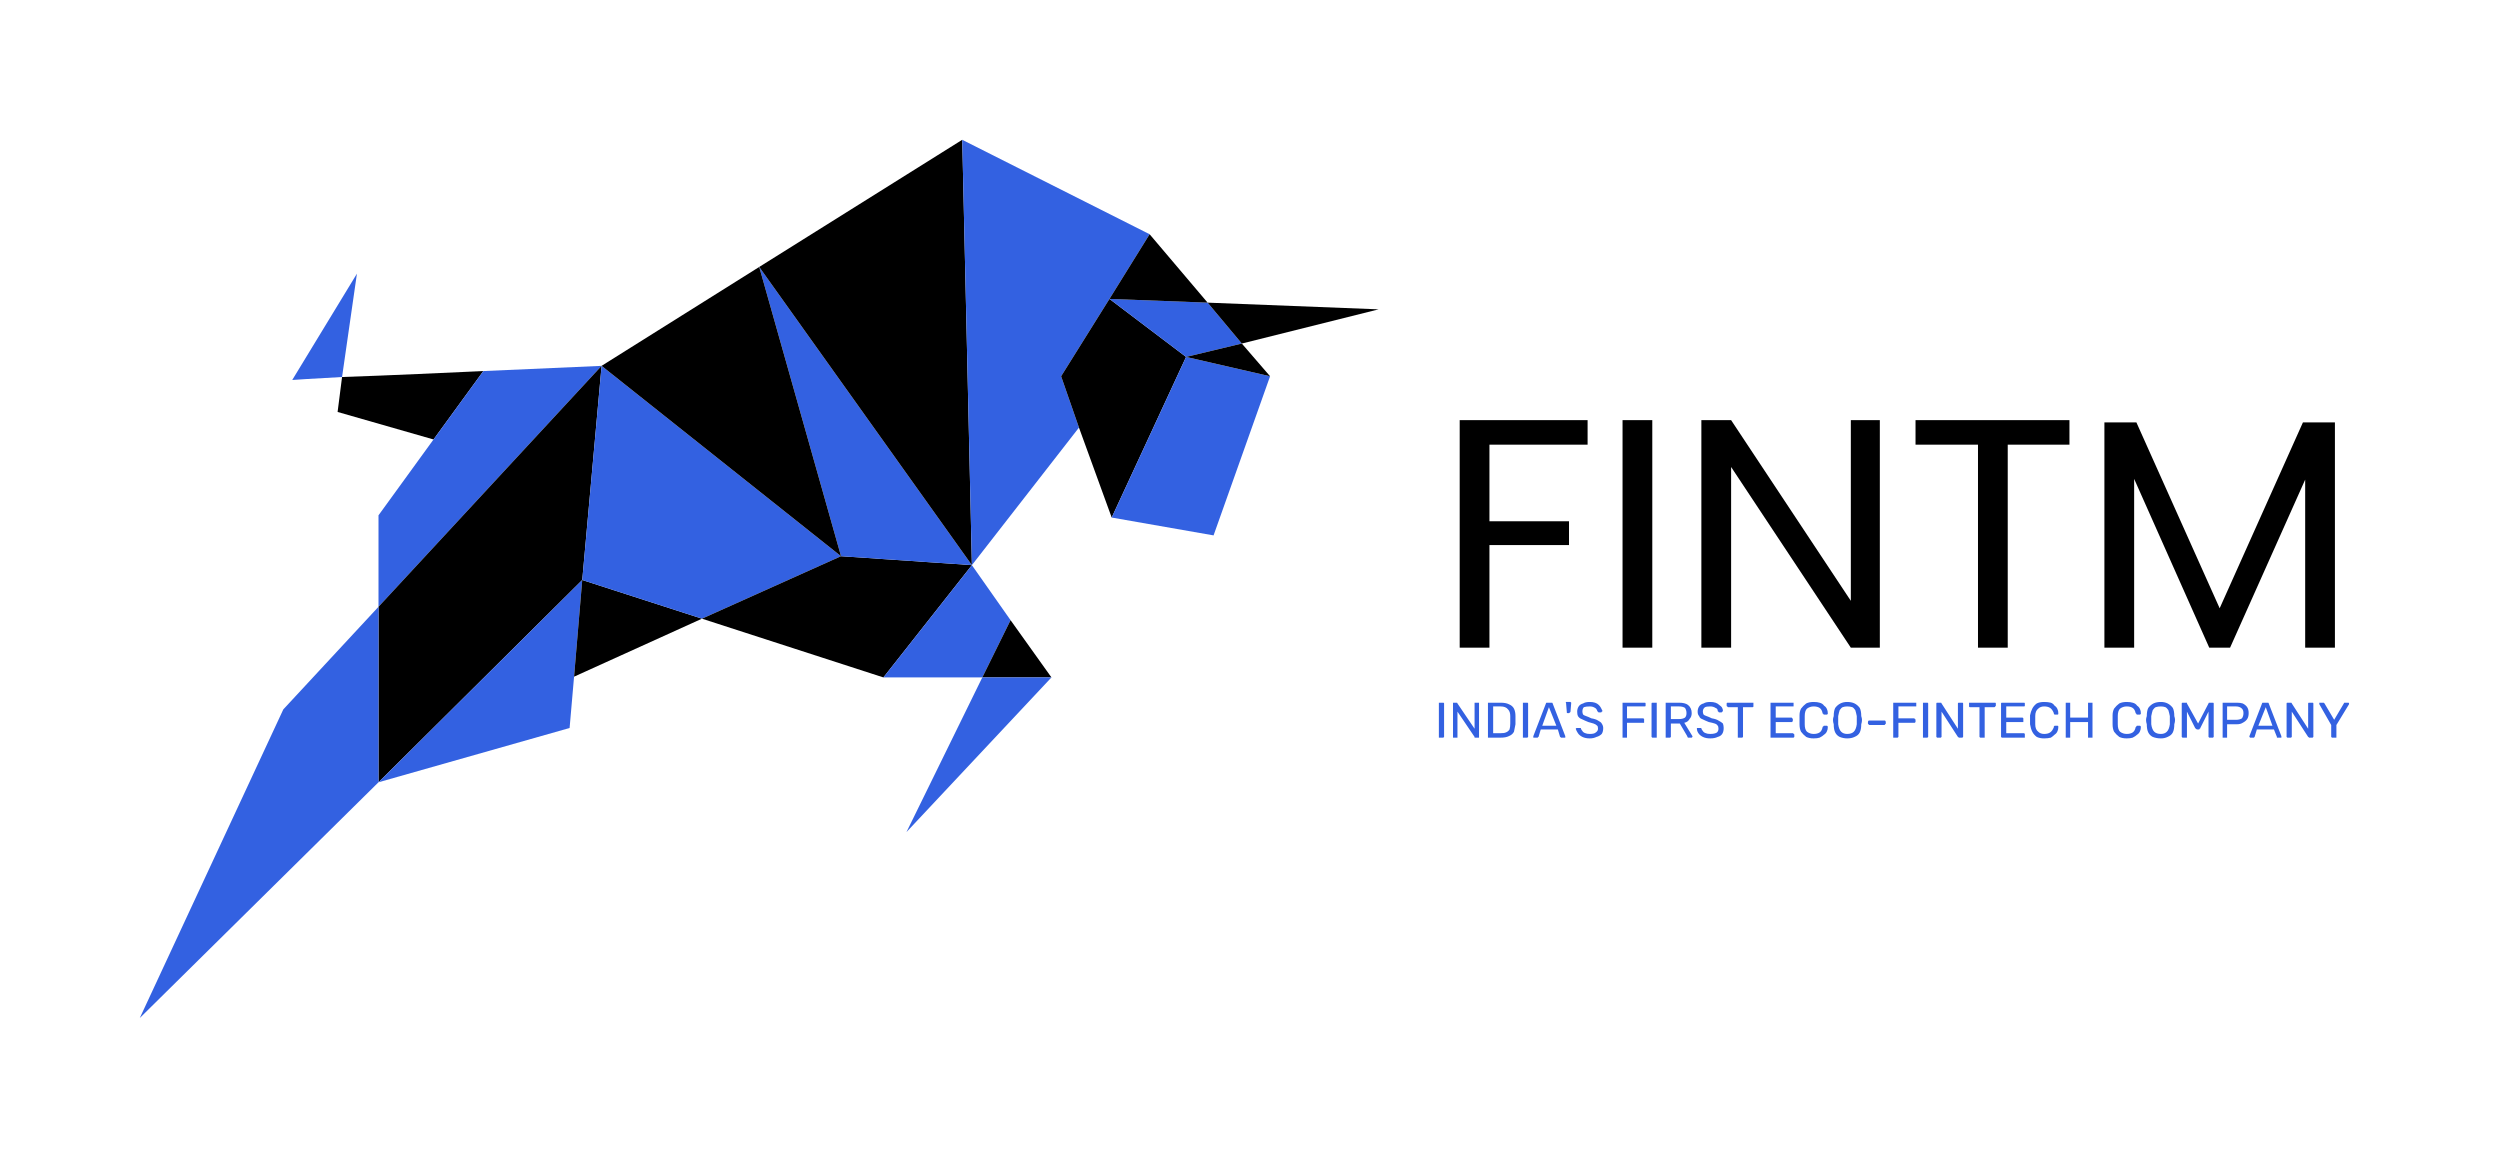 <?xml version="1.0" encoding="UTF-8"?>
<svg xmlns="http://www.w3.org/2000/svg" xmlns:xlink="http://www.w3.org/1999/xlink" version="1.1" viewBox="0 0 3.362 1.557">
  <g transform="matrix(1,0,0,1,1.929,0.565)">
    <g clip-path="url(#SvgjsClipPath1001)">
      <g clip-path="url(#SvgjsClipPath10008684e775-9fa0-4134-b76e-a1ce2d9fb8f0)">
        <path d=" M -1.536 -0.054 C -1.536 -0.054 -1.508 -0.056 -1.469 -0.058 L -1.449 -0.197 Z" fill="#3361e1" transform="matrix(1,0,0,1,0,0)" fill-rule="evenodd"></path>
      </g>
      <g clip-path="url(#SvgjsClipPath10008684e775-9fa0-4134-b76e-a1ce2d9fb8f0)">
        <path d=" M -1.469 -0.058 L -1.475 -0.011 L -1.346 0.026 L -1.279 -0.066 C -1.323 -0.064 -1.408 -0.06 -1.469 -0.058 Z" fill="#000000" transform="matrix(1,0,0,1,0,0)" fill-rule="evenodd"></path>
      </g>
      <g clip-path="url(#SvgjsClipPath10008684e775-9fa0-4134-b76e-a1ce2d9fb8f0)">
        <path d=" M -1.279 -0.066 L -1.346 0.026 L -1.42 0.128 L -1.42 0.251 L -1.12 -0.073 L -1.279 -0.066 Z" fill="#3361e1" transform="matrix(1,0,0,1,0,0)" fill-rule="evenodd"></path>
      </g>
      <g clip-path="url(#SvgjsClipPath10008684e775-9fa0-4134-b76e-a1ce2d9fb8f0)">
        <path d=" M -1.12 -0.073 L -1.42 0.251 L -1.42 0.487 L -1.146 0.215 L -1.12 -0.073 Z" fill="#000000" transform="matrix(1,0,0,1,0,0)" fill-rule="evenodd"></path>
      </g>
      <g clip-path="url(#SvgjsClipPath10008684e775-9fa0-4134-b76e-a1ce2d9fb8f0)">
        <path d=" M -1.42 0.487 L -1.42 0.251 L -1.548 0.389 L -1.741 0.804 L -1.42 0.487 Z" fill="#3361e1" transform="matrix(1,0,0,1,0,0)" fill-rule="evenodd"></path>
      </g>
      <g clip-path="url(#SvgjsClipPath10008684e775-9fa0-4134-b76e-a1ce2d9fb8f0)">
        <path d=" M -1.146 0.215 L -1.42 0.487 L -1.42 0.487 L -1.163 0.414 L -1.157 0.345 L -1.146 0.215 Z" fill="#3361e1" transform="matrix(1,0,0,1,0,0)" fill-rule="evenodd"></path>
      </g>
      <g clip-path="url(#SvgjsClipPath10008684e775-9fa0-4134-b76e-a1ce2d9fb8f0)">
        <path d=" M -1.146 0.215 L -1.157 0.345 L -0.985 0.267 L -1.146 0.215 Z" fill="#000000" transform="matrix(1,0,0,1,0,0)" fill-rule="evenodd"></path>
      </g>
      <g clip-path="url(#SvgjsClipPath10008684e775-9fa0-4134-b76e-a1ce2d9fb8f0)">
        <path d=" M -1.146 0.215 L -0.985 0.267 L -0.798 0.183 L -1.12 -0.073 L -1.146 0.215 Z" fill="#3361e1" transform="matrix(1,0,0,1,0,0)" fill-rule="evenodd"></path>
      </g>
      <g clip-path="url(#SvgjsClipPath10008684e775-9fa0-4134-b76e-a1ce2d9fb8f0)">
        <path d=" M -0.798 0.183 L -0.985 0.267 L -0.741 0.346 L -0.622 0.195 L -0.798 0.183 Z" fill="#000000" transform="matrix(1,0,0,1,0,0)" fill-rule="evenodd"></path>
      </g>
      <g clip-path="url(#SvgjsClipPath10008684e775-9fa0-4134-b76e-a1ce2d9fb8f0)">
        <path d=" M -0.908 -0.206 L -0.798 0.183 L -0.622 0.195 L -0.908 -0.206 Z" fill="#3361e1" transform="matrix(1,0,0,1,0,0)" fill-rule="evenodd"></path>
      </g>
      <g clip-path="url(#SvgjsClipPath10008684e775-9fa0-4134-b76e-a1ce2d9fb8f0)">
        <path d=" M -0.908 -0.206 L -0.622 0.195 L -0.635 -0.377 L -0.908 -0.206 Z" fill="#000000" transform="matrix(1,0,0,1,0,0)" fill-rule="evenodd"></path>
      </g>
      <g clip-path="url(#SvgjsClipPath10008684e775-9fa0-4134-b76e-a1ce2d9fb8f0)">
        <path d=" M -0.635 -0.377 L -0.622 0.195 L -0.478 0.01 L -0.502 -0.059 L -0.437 -0.163 L -0.383 -0.25 L -0.635 -0.377 Z" fill="#3361e1" transform="matrix(1,0,0,1,0,0)" fill-rule="evenodd"></path>
      </g>
      <g clip-path="url(#SvgjsClipPath10008684e775-9fa0-4134-b76e-a1ce2d9fb8f0)">
        <path d=" M -0.437 -0.163 L -0.502 -0.059 L -0.478 0.01 L -0.434 0.131 L -0.334 -0.085 L -0.437 -0.163 Z" fill="#000000" transform="matrix(1,0,0,1,0,0)" fill-rule="evenodd"></path>
      </g>
      <g clip-path="url(#SvgjsClipPath10008684e775-9fa0-4134-b76e-a1ce2d9fb8f0)">
        <path d=" M -0.437 -0.163 L -0.334 -0.085 L -0.259 -0.103 L -0.305 -0.158 L -0.437 -0.163 Z" fill="#3361e1" transform="matrix(1,0,0,1,0,0)" fill-rule="evenodd"></path>
      </g>
      <g clip-path="url(#SvgjsClipPath10008684e775-9fa0-4134-b76e-a1ce2d9fb8f0)">
        <path d=" M -0.305 -0.158 L -0.259 -0.103 L -0.075 -0.149 L -0.305 -0.158 Z" fill="#000000" transform="matrix(1,0,0,1,0,0)" fill-rule="evenodd"></path>
      </g>
      <g clip-path="url(#SvgjsClipPath10008684e775-9fa0-4134-b76e-a1ce2d9fb8f0)">
        <path d=" M -0.437 -0.163 L -0.305 -0.158 L -0.383 -0.25 L -0.437 -0.163 Z" fill="#000000" transform="matrix(1,0,0,1,0,0)" fill-rule="evenodd"></path>
      </g>
      <g clip-path="url(#SvgjsClipPath10008684e775-9fa0-4134-b76e-a1ce2d9fb8f0)">
        <path d=" M -0.334 -0.085 L -0.434 0.131 L -0.297 0.155 L -0.221 -0.059 L -0.334 -0.085 Z" fill="#3361e1" transform="matrix(1,0,0,1,0,0)" fill-rule="evenodd"></path>
      </g>
      <g clip-path="url(#SvgjsClipPath10008684e775-9fa0-4134-b76e-a1ce2d9fb8f0)">
        <path d=" M -0.57 0.269 L -0.622 0.195 L -0.741 0.346 L -0.608 0.346 L -0.57 0.269 Z" fill="#3361e1" transform="matrix(1,0,0,1,0,0)" fill-rule="evenodd"></path>
      </g>
      <g clip-path="url(#SvgjsClipPath10008684e775-9fa0-4134-b76e-a1ce2d9fb8f0)">
        <path d=" M -0.57 0.269 L -0.608 0.346 L -0.515 0.346 L -0.57 0.269 Z" fill="#000000" transform="matrix(1,0,0,1,0,0)" fill-rule="evenodd"></path>
      </g>
      <g clip-path="url(#SvgjsClipPath10008684e775-9fa0-4134-b76e-a1ce2d9fb8f0)">
        <path d=" M -0.515 0.346 L -0.608 0.346 L -0.71 0.554 L -0.515 0.346 Z" fill="#3361e1" transform="matrix(1,0,0,1,0,0)" fill-rule="evenodd"></path>
      </g>
      <g clip-path="url(#SvgjsClipPath10008684e775-9fa0-4134-b76e-a1ce2d9fb8f0)">
        <path d=" M -1.12 -0.073 L -0.798 0.183 L -0.908 -0.206 L -1.12 -0.073 Z" fill="#000000" transform="matrix(1,0,0,1,0,0)" fill-rule="evenodd"></path>
      </g>
      <g clip-path="url(#SvgjsClipPath10008684e775-9fa0-4134-b76e-a1ce2d9fb8f0)">
        <path d=" M -0.334 -0.085 L -0.221 -0.059 L -0.259 -0.103 L -0.334 -0.085 Z" fill="#000000" transform="matrix(1,0,0,1,0,0)" fill-rule="evenodd"></path>
      </g>
    </g>
    <g>
      <path d=" M 0.206 0 L 0.206 0.033 L 0.074 0.033 L 0.074 0.136 L 0.181 0.136 L 0.181 0.168 L 0.074 0.168 L 0.074 0.306 L 0.034 0.306 L 0.034 0 L 0.206 0 M 0.293 0 L 0.293 0.306 L 0.253 0.306 L 0.253 0 L 0.293 0 M 0.599 0.306 L 0.56 0.306 L 0.399 0.063 L 0.399 0.306 L 0.359 0.306 L 0.359 -5.551115123125783e-17 L 0.399 -5.551115123125783e-17 L 0.56 0.243 L 0.56 -5.551115123125783e-17 L 0.599 -5.551115123125783e-17 L 0.599 0.306 M 0.854 0 L 0.854 0.033 L 0.771 0.033 L 0.771 0.306 L 0.731 0.306 L 0.731 0.033 L 0.647 0.033 L 0.647 0 L 0.854 0 M 1.211 0.003 L 1.211 0.306 L 1.171 0.306 L 1.171 0.08 L 1.07 0.306 L 1.042 0.306 L 0.941 0.079 L 0.941 0.306 L 0.901 0.306 L 0.901 0.003 L 0.944 0.003 L 1.056 0.253 L 1.168 0.003 L 1.211 0.003" fill="#000000" fill-rule="nonzero"></path>
    </g>
    <g>
      <path d=" M 0.008 0.427 Q 0.007 0.427 0.006 0.427 Q 0.006 0.426 0.006 0.426 L 0.006 0.381 Q 0.006 0.38 0.006 0.38 Q 0.007 0.38 0.008 0.38 L 0.011 0.38 Q 0.012 0.38 0.012 0.38 Q 0.013 0.38 0.013 0.381 L 0.013 0.426 Q 0.013 0.426 0.012 0.427 Q 0.012 0.427 0.011 0.427 L 0.008 0.427 M 0.026 0.427 Q 0.025 0.427 0.025 0.427 Q 0.025 0.426 0.025 0.426 L 0.025 0.381 Q 0.025 0.38 0.025 0.38 Q 0.025 0.38 0.026 0.38 L 0.029 0.38 Q 0.03 0.38 0.03 0.38 Q 0.031 0.38 0.031 0.381 L 0.054 0.415 L 0.054 0.381 Q 0.054 0.38 0.054 0.38 Q 0.054 0.38 0.055 0.38 L 0.058 0.38 Q 0.059 0.38 0.06 0.38 Q 0.06 0.38 0.06 0.381 L 0.06 0.426 Q 0.06 0.426 0.06 0.427 Q 0.059 0.427 0.059 0.427 L 0.055 0.427 Q 0.054 0.427 0.054 0.427 Q 0.054 0.426 0.054 0.426 L 0.031 0.392 L 0.031 0.426 Q 0.031 0.426 0.031 0.427 Q 0.03 0.427 0.029 0.427 L 0.026 0.427 M 0.074 0.427 Q 0.073 0.427 0.072 0.427 Q 0.072 0.426 0.072 0.426 L 0.072 0.381 Q 0.072 0.38 0.072 0.38 Q 0.073 0.38 0.074 0.38 L 0.089 0.38 Q 0.096 0.38 0.1 0.382 Q 0.105 0.384 0.107 0.388 Q 0.109 0.392 0.109 0.398 Q 0.109 0.401 0.109 0.403 Q 0.109 0.406 0.109 0.409 Q 0.108 0.415 0.107 0.419 Q 0.105 0.423 0.1 0.425 Q 0.096 0.427 0.089 0.427 L 0.074 0.427 M 0.079 0.421 L 0.089 0.421 Q 0.094 0.421 0.096 0.42 Q 0.099 0.419 0.101 0.416 Q 0.102 0.413 0.102 0.408 Q 0.102 0.406 0.102 0.405 Q 0.102 0.403 0.102 0.402 Q 0.102 0.4 0.102 0.398 Q 0.102 0.392 0.099 0.389 Q 0.096 0.385 0.089 0.385 L 0.079 0.385 L 0.079 0.421 M 0.12 0.427 Q 0.12 0.427 0.119 0.427 Q 0.119 0.426 0.119 0.426 L 0.119 0.381 Q 0.119 0.38 0.119 0.38 Q 0.12 0.38 0.12 0.38 L 0.124 0.38 Q 0.125 0.38 0.125 0.38 Q 0.126 0.38 0.126 0.381 L 0.126 0.426 Q 0.126 0.426 0.125 0.427 Q 0.125 0.427 0.124 0.427 L 0.12 0.427 M 0.134 0.427 Q 0.134 0.427 0.133 0.427 Q 0.133 0.426 0.133 0.426 Q 0.133 0.426 0.133 0.425 L 0.15 0.381 Q 0.15 0.38 0.151 0.38 Q 0.151 0.38 0.152 0.38 L 0.157 0.38 Q 0.158 0.38 0.158 0.38 Q 0.159 0.38 0.159 0.381 L 0.176 0.425 Q 0.176 0.426 0.176 0.426 Q 0.176 0.426 0.176 0.427 Q 0.175 0.427 0.175 0.427 L 0.171 0.427 Q 0.17 0.427 0.17 0.427 Q 0.17 0.426 0.169 0.426 L 0.166 0.416 L 0.143 0.416 L 0.14 0.426 Q 0.139 0.426 0.139 0.427 Q 0.139 0.427 0.138 0.427 L 0.134 0.427 M 0.145 0.411 L 0.164 0.411 L 0.154 0.386 L 0.145 0.411 M 0.179 0.394 Q 0.178 0.394 0.178 0.393 Q 0.178 0.393 0.178 0.392 L 0.177 0.38 Q 0.176 0.38 0.177 0.379 Q 0.177 0.379 0.178 0.379 L 0.182 0.379 Q 0.183 0.379 0.183 0.379 Q 0.184 0.38 0.184 0.38 L 0.183 0.392 Q 0.183 0.393 0.182 0.393 Q 0.182 0.394 0.181 0.394 L 0.179 0.394 M 0.209 0.428 Q 0.203 0.428 0.199 0.426 Q 0.195 0.424 0.193 0.421 Q 0.191 0.418 0.19 0.415 Q 0.19 0.415 0.191 0.414 Q 0.191 0.414 0.192 0.414 L 0.195 0.414 Q 0.196 0.414 0.197 0.414 Q 0.197 0.415 0.197 0.415 Q 0.198 0.417 0.199 0.418 Q 0.2 0.42 0.203 0.421 Q 0.205 0.422 0.209 0.422 Q 0.215 0.422 0.217 0.42 Q 0.22 0.418 0.22 0.415 Q 0.22 0.412 0.219 0.411 Q 0.217 0.409 0.214 0.408 Q 0.211 0.407 0.207 0.406 Q 0.202 0.404 0.198 0.402 Q 0.195 0.401 0.193 0.398 Q 0.192 0.396 0.192 0.392 Q 0.192 0.388 0.194 0.385 Q 0.196 0.382 0.2 0.381 Q 0.203 0.379 0.209 0.379 Q 0.213 0.379 0.216 0.38 Q 0.219 0.381 0.221 0.383 Q 0.223 0.385 0.224 0.387 Q 0.225 0.389 0.226 0.391 Q 0.226 0.392 0.225 0.392 Q 0.225 0.393 0.224 0.393 L 0.221 0.393 Q 0.22 0.393 0.22 0.392 Q 0.219 0.392 0.219 0.391 Q 0.218 0.388 0.216 0.387 Q 0.213 0.385 0.209 0.385 Q 0.204 0.385 0.201 0.386 Q 0.199 0.388 0.199 0.392 Q 0.199 0.394 0.2 0.396 Q 0.201 0.397 0.204 0.398 Q 0.207 0.399 0.211 0.401 Q 0.217 0.402 0.22 0.404 Q 0.224 0.406 0.225 0.408 Q 0.227 0.411 0.227 0.414 Q 0.227 0.419 0.225 0.422 Q 0.222 0.425 0.218 0.426 Q 0.214 0.428 0.209 0.428 M 0.254 0.427 Q 0.253 0.427 0.253 0.427 Q 0.253 0.426 0.253 0.426 L 0.253 0.381 Q 0.253 0.38 0.253 0.38 Q 0.253 0.38 0.254 0.38 L 0.282 0.38 Q 0.283 0.38 0.283 0.38 Q 0.284 0.38 0.284 0.381 L 0.284 0.384 Q 0.284 0.385 0.283 0.385 Q 0.283 0.385 0.282 0.385 L 0.259 0.385 L 0.259 0.401 L 0.281 0.401 Q 0.281 0.401 0.282 0.402 Q 0.282 0.402 0.282 0.403 L 0.282 0.406 Q 0.282 0.406 0.282 0.407 Q 0.281 0.407 0.281 0.407 L 0.259 0.407 L 0.259 0.426 Q 0.259 0.426 0.259 0.427 Q 0.258 0.427 0.258 0.427 L 0.254 0.427 M 0.294 0.427 Q 0.293 0.427 0.293 0.427 Q 0.292 0.426 0.292 0.426 L 0.292 0.381 Q 0.292 0.38 0.293 0.38 Q 0.293 0.38 0.294 0.38 L 0.298 0.38 Q 0.298 0.38 0.299 0.38 Q 0.299 0.38 0.299 0.381 L 0.299 0.426 Q 0.299 0.426 0.299 0.427 Q 0.298 0.427 0.298 0.427 L 0.294 0.427 M 0.313 0.427 Q 0.312 0.427 0.311 0.427 Q 0.311 0.426 0.311 0.426 L 0.311 0.381 Q 0.311 0.38 0.311 0.38 Q 0.312 0.38 0.313 0.38 L 0.329 0.38 Q 0.337 0.38 0.341 0.383 Q 0.346 0.387 0.346 0.394 Q 0.346 0.399 0.343 0.402 Q 0.341 0.406 0.336 0.407 L 0.347 0.425 Q 0.347 0.426 0.347 0.426 Q 0.347 0.426 0.346 0.427 Q 0.346 0.427 0.345 0.427 L 0.342 0.427 Q 0.341 0.427 0.341 0.427 Q 0.34 0.426 0.34 0.425 L 0.33 0.408 L 0.318 0.408 L 0.318 0.426 Q 0.318 0.426 0.317 0.427 Q 0.317 0.427 0.316 0.427 L 0.313 0.427 M 0.318 0.402 L 0.329 0.402 Q 0.334 0.402 0.337 0.4 Q 0.339 0.398 0.339 0.394 Q 0.339 0.39 0.337 0.387 Q 0.334 0.385 0.329 0.385 L 0.318 0.385 L 0.318 0.402 M 0.371 0.428 Q 0.365 0.428 0.361 0.426 Q 0.357 0.424 0.355 0.421 Q 0.353 0.418 0.353 0.415 Q 0.353 0.415 0.353 0.414 Q 0.354 0.414 0.354 0.414 L 0.358 0.414 Q 0.358 0.414 0.359 0.414 Q 0.359 0.415 0.359 0.415 Q 0.36 0.417 0.361 0.418 Q 0.362 0.42 0.365 0.421 Q 0.367 0.422 0.371 0.422 Q 0.377 0.422 0.38 0.42 Q 0.382 0.418 0.382 0.415 Q 0.382 0.412 0.381 0.411 Q 0.38 0.409 0.377 0.408 Q 0.374 0.407 0.369 0.406 Q 0.364 0.404 0.36 0.402 Q 0.357 0.401 0.356 0.398 Q 0.354 0.396 0.354 0.392 Q 0.354 0.388 0.356 0.385 Q 0.358 0.382 0.362 0.381 Q 0.365 0.379 0.371 0.379 Q 0.375 0.379 0.378 0.38 Q 0.381 0.381 0.383 0.383 Q 0.386 0.385 0.387 0.387 Q 0.388 0.389 0.388 0.391 Q 0.388 0.392 0.387 0.392 Q 0.387 0.393 0.386 0.393 L 0.383 0.393 Q 0.382 0.393 0.382 0.392 Q 0.381 0.392 0.381 0.391 Q 0.381 0.388 0.378 0.387 Q 0.375 0.385 0.371 0.385 Q 0.366 0.385 0.364 0.386 Q 0.361 0.388 0.361 0.392 Q 0.361 0.394 0.362 0.396 Q 0.363 0.397 0.366 0.398 Q 0.369 0.399 0.373 0.401 Q 0.379 0.402 0.382 0.404 Q 0.386 0.406 0.388 0.408 Q 0.389 0.411 0.389 0.414 Q 0.389 0.419 0.387 0.422 Q 0.385 0.425 0.381 0.426 Q 0.377 0.428 0.371 0.428 M 0.41 0.427 Q 0.409 0.427 0.408 0.427 Q 0.408 0.426 0.408 0.426 L 0.408 0.386 L 0.395 0.386 Q 0.394 0.386 0.394 0.385 Q 0.393 0.385 0.393 0.384 L 0.393 0.381 Q 0.393 0.38 0.394 0.38 Q 0.394 0.38 0.395 0.38 L 0.428 0.38 Q 0.429 0.38 0.429 0.38 Q 0.429 0.38 0.429 0.381 L 0.429 0.384 Q 0.429 0.385 0.429 0.385 Q 0.429 0.386 0.428 0.386 L 0.415 0.386 L 0.415 0.426 Q 0.415 0.426 0.414 0.427 Q 0.414 0.427 0.413 0.427 L 0.41 0.427 M 0.454 0.427 Q 0.453 0.427 0.452 0.427 Q 0.452 0.426 0.452 0.426 L 0.452 0.381 Q 0.452 0.38 0.452 0.38 Q 0.453 0.38 0.454 0.38 L 0.482 0.38 Q 0.483 0.38 0.483 0.38 Q 0.483 0.38 0.483 0.381 L 0.483 0.384 Q 0.483 0.385 0.483 0.385 Q 0.483 0.385 0.482 0.385 L 0.459 0.385 L 0.459 0.4 L 0.48 0.4 Q 0.481 0.4 0.481 0.401 Q 0.482 0.401 0.482 0.402 L 0.482 0.404 Q 0.482 0.405 0.481 0.406 Q 0.481 0.406 0.48 0.406 L 0.459 0.406 L 0.459 0.421 L 0.482 0.421 Q 0.483 0.421 0.483 0.422 Q 0.484 0.422 0.484 0.423 L 0.484 0.426 Q 0.484 0.426 0.483 0.427 Q 0.483 0.427 0.482 0.427 L 0.454 0.427 M 0.51 0.428 Q 0.504 0.428 0.5 0.426 Q 0.496 0.423 0.493 0.419 Q 0.491 0.415 0.491 0.409 Q 0.491 0.407 0.491 0.403 Q 0.491 0.4 0.491 0.397 Q 0.491 0.392 0.493 0.388 Q 0.496 0.384 0.5 0.381 Q 0.504 0.379 0.51 0.379 Q 0.515 0.379 0.518 0.38 Q 0.522 0.381 0.524 0.384 Q 0.527 0.386 0.528 0.389 Q 0.529 0.391 0.529 0.394 Q 0.529 0.395 0.529 0.395 Q 0.528 0.396 0.528 0.396 L 0.524 0.396 Q 0.523 0.396 0.523 0.395 Q 0.522 0.395 0.522 0.394 Q 0.521 0.389 0.518 0.387 Q 0.515 0.385 0.51 0.385 Q 0.505 0.385 0.501 0.388 Q 0.498 0.391 0.498 0.398 Q 0.498 0.403 0.498 0.409 Q 0.498 0.416 0.501 0.419 Q 0.505 0.422 0.51 0.422 Q 0.515 0.422 0.518 0.42 Q 0.521 0.418 0.522 0.413 Q 0.522 0.412 0.523 0.412 Q 0.523 0.411 0.524 0.411 L 0.528 0.411 Q 0.528 0.411 0.529 0.412 Q 0.529 0.412 0.529 0.413 Q 0.529 0.416 0.528 0.418 Q 0.527 0.421 0.524 0.423 Q 0.522 0.425 0.518 0.427 Q 0.515 0.428 0.51 0.428 M 0.555 0.428 Q 0.55 0.428 0.545 0.426 Q 0.541 0.424 0.539 0.42 Q 0.537 0.416 0.537 0.409 Q 0.536 0.406 0.536 0.403 Q 0.536 0.401 0.537 0.398 Q 0.537 0.391 0.539 0.387 Q 0.542 0.383 0.546 0.381 Q 0.55 0.379 0.555 0.379 Q 0.561 0.379 0.565 0.381 Q 0.569 0.383 0.572 0.387 Q 0.574 0.391 0.574 0.398 Q 0.575 0.401 0.575 0.403 Q 0.575 0.406 0.574 0.409 Q 0.574 0.416 0.572 0.42 Q 0.57 0.424 0.565 0.426 Q 0.561 0.428 0.555 0.428 M 0.555 0.422 Q 0.561 0.422 0.564 0.419 Q 0.567 0.416 0.568 0.409 Q 0.568 0.406 0.568 0.403 Q 0.568 0.401 0.568 0.398 Q 0.567 0.393 0.566 0.39 Q 0.564 0.387 0.562 0.386 Q 0.559 0.385 0.555 0.385 Q 0.552 0.385 0.549 0.386 Q 0.547 0.387 0.545 0.39 Q 0.544 0.393 0.543 0.398 Q 0.543 0.401 0.543 0.403 Q 0.543 0.406 0.543 0.409 Q 0.544 0.416 0.547 0.419 Q 0.55 0.422 0.555 0.422 M 0.585 0.41 Q 0.584 0.41 0.584 0.409 Q 0.583 0.409 0.583 0.408 L 0.583 0.406 Q 0.583 0.405 0.584 0.404 Q 0.584 0.404 0.585 0.404 L 0.605 0.404 Q 0.606 0.404 0.606 0.404 Q 0.607 0.405 0.607 0.406 L 0.607 0.408 Q 0.607 0.409 0.606 0.409 Q 0.606 0.41 0.605 0.41 L 0.585 0.41 M 0.619 0.427 Q 0.618 0.427 0.617 0.427 Q 0.617 0.426 0.617 0.426 L 0.617 0.381 Q 0.617 0.38 0.617 0.38 Q 0.618 0.38 0.619 0.38 L 0.646 0.38 Q 0.647 0.38 0.648 0.38 Q 0.648 0.38 0.648 0.381 L 0.648 0.384 Q 0.648 0.385 0.648 0.385 Q 0.647 0.385 0.646 0.385 L 0.624 0.385 L 0.624 0.401 L 0.645 0.401 Q 0.646 0.401 0.646 0.402 Q 0.647 0.402 0.647 0.403 L 0.647 0.406 Q 0.647 0.406 0.646 0.407 Q 0.646 0.407 0.645 0.407 L 0.624 0.407 L 0.624 0.426 Q 0.624 0.426 0.623 0.427 Q 0.623 0.427 0.622 0.427 L 0.619 0.427 M 0.658 0.427 Q 0.658 0.427 0.657 0.427 Q 0.657 0.426 0.657 0.426 L 0.657 0.381 Q 0.657 0.38 0.657 0.38 Q 0.658 0.38 0.658 0.38 L 0.662 0.38 Q 0.663 0.38 0.663 0.38 Q 0.664 0.38 0.664 0.381 L 0.664 0.426 Q 0.664 0.426 0.663 0.427 Q 0.663 0.427 0.662 0.427 L 0.658 0.427 M 0.677 0.427 Q 0.676 0.427 0.676 0.427 Q 0.675 0.426 0.675 0.426 L 0.675 0.381 Q 0.675 0.38 0.676 0.38 Q 0.676 0.38 0.677 0.38 L 0.68 0.38 Q 0.681 0.38 0.681 0.38 Q 0.682 0.38 0.682 0.381 L 0.704 0.415 L 0.704 0.381 Q 0.704 0.38 0.705 0.38 Q 0.705 0.38 0.706 0.38 L 0.709 0.38 Q 0.71 0.38 0.71 0.38 Q 0.711 0.38 0.711 0.381 L 0.711 0.426 Q 0.711 0.426 0.71 0.427 Q 0.71 0.427 0.709 0.427 L 0.706 0.427 Q 0.705 0.427 0.705 0.427 Q 0.705 0.426 0.704 0.426 L 0.682 0.392 L 0.682 0.426 Q 0.682 0.426 0.681 0.427 Q 0.681 0.427 0.68 0.427 L 0.677 0.427 M 0.735 0.427 Q 0.734 0.427 0.734 0.427 Q 0.733 0.426 0.733 0.426 L 0.733 0.386 L 0.72 0.386 Q 0.719 0.386 0.719 0.385 Q 0.719 0.385 0.719 0.384 L 0.719 0.381 Q 0.719 0.38 0.719 0.38 Q 0.719 0.38 0.72 0.38 L 0.753 0.38 Q 0.754 0.38 0.754 0.38 Q 0.755 0.38 0.755 0.381 L 0.755 0.384 Q 0.755 0.385 0.754 0.385 Q 0.754 0.386 0.753 0.386 L 0.74 0.386 L 0.74 0.426 Q 0.74 0.426 0.74 0.427 Q 0.739 0.427 0.738 0.427 L 0.735 0.427 M 0.764 0.427 Q 0.763 0.427 0.763 0.427 Q 0.762 0.426 0.762 0.426 L 0.762 0.381 Q 0.762 0.38 0.763 0.38 Q 0.763 0.38 0.764 0.38 L 0.792 0.38 Q 0.793 0.38 0.793 0.38 Q 0.794 0.38 0.794 0.381 L 0.794 0.384 Q 0.794 0.385 0.793 0.385 Q 0.793 0.385 0.792 0.385 L 0.769 0.385 L 0.769 0.4 L 0.791 0.4 Q 0.791 0.4 0.792 0.401 Q 0.792 0.401 0.792 0.402 L 0.792 0.404 Q 0.792 0.405 0.792 0.406 Q 0.791 0.406 0.791 0.406 L 0.769 0.406 L 0.769 0.421 L 0.793 0.421 Q 0.793 0.421 0.794 0.422 Q 0.794 0.422 0.794 0.423 L 0.794 0.426 Q 0.794 0.426 0.794 0.427 Q 0.793 0.427 0.793 0.427 L 0.764 0.427 M 0.82 0.428 Q 0.814 0.428 0.81 0.426 Q 0.806 0.423 0.804 0.419 Q 0.802 0.415 0.801 0.409 Q 0.801 0.407 0.801 0.403 Q 0.801 0.4 0.801 0.397 Q 0.802 0.392 0.804 0.388 Q 0.806 0.384 0.81 0.381 Q 0.814 0.379 0.82 0.379 Q 0.825 0.379 0.829 0.38 Q 0.832 0.381 0.834 0.384 Q 0.837 0.386 0.838 0.389 Q 0.839 0.391 0.839 0.394 Q 0.839 0.395 0.839 0.395 Q 0.839 0.396 0.838 0.396 L 0.834 0.396 Q 0.834 0.396 0.833 0.395 Q 0.833 0.395 0.833 0.394 Q 0.831 0.389 0.828 0.387 Q 0.825 0.385 0.82 0.385 Q 0.815 0.385 0.812 0.388 Q 0.808 0.391 0.808 0.398 Q 0.808 0.403 0.808 0.409 Q 0.808 0.416 0.812 0.419 Q 0.815 0.422 0.82 0.422 Q 0.825 0.422 0.828 0.42 Q 0.831 0.418 0.833 0.413 Q 0.833 0.412 0.833 0.412 Q 0.834 0.411 0.834 0.411 L 0.838 0.411 Q 0.839 0.411 0.839 0.412 Q 0.839 0.412 0.839 0.413 Q 0.839 0.416 0.838 0.418 Q 0.837 0.421 0.834 0.423 Q 0.832 0.425 0.829 0.427 Q 0.825 0.428 0.82 0.428 M 0.85 0.427 Q 0.849 0.427 0.849 0.427 Q 0.849 0.426 0.849 0.426 L 0.849 0.381 Q 0.849 0.38 0.849 0.38 Q 0.849 0.38 0.85 0.38 L 0.854 0.38 Q 0.854 0.38 0.855 0.38 Q 0.855 0.38 0.855 0.381 L 0.855 0.4 L 0.879 0.4 L 0.879 0.381 Q 0.879 0.38 0.879 0.38 Q 0.88 0.38 0.88 0.38 L 0.884 0.38 Q 0.884 0.38 0.885 0.38 Q 0.885 0.38 0.885 0.381 L 0.885 0.426 Q 0.885 0.426 0.885 0.427 Q 0.884 0.427 0.884 0.427 L 0.88 0.427 Q 0.88 0.427 0.879 0.427 Q 0.879 0.426 0.879 0.426 L 0.879 0.406 L 0.855 0.406 L 0.855 0.426 Q 0.855 0.426 0.855 0.427 Q 0.854 0.427 0.854 0.427 L 0.85 0.427 M 0.931 0.428 Q 0.925 0.428 0.921 0.426 Q 0.917 0.423 0.914 0.419 Q 0.912 0.415 0.912 0.409 Q 0.912 0.407 0.912 0.403 Q 0.912 0.4 0.912 0.397 Q 0.912 0.392 0.914 0.388 Q 0.917 0.384 0.921 0.381 Q 0.925 0.379 0.931 0.379 Q 0.936 0.379 0.939 0.38 Q 0.943 0.381 0.945 0.384 Q 0.948 0.386 0.949 0.389 Q 0.95 0.391 0.95 0.394 Q 0.95 0.395 0.95 0.395 Q 0.949 0.396 0.949 0.396 L 0.945 0.396 Q 0.944 0.396 0.944 0.395 Q 0.944 0.395 0.943 0.394 Q 0.942 0.389 0.939 0.387 Q 0.936 0.385 0.931 0.385 Q 0.926 0.385 0.922 0.388 Q 0.919 0.391 0.919 0.398 Q 0.919 0.403 0.919 0.409 Q 0.919 0.416 0.922 0.419 Q 0.926 0.422 0.931 0.422 Q 0.936 0.422 0.939 0.42 Q 0.942 0.418 0.943 0.413 Q 0.944 0.412 0.944 0.412 Q 0.944 0.411 0.945 0.411 L 0.949 0.411 Q 0.949 0.411 0.95 0.412 Q 0.95 0.412 0.95 0.413 Q 0.95 0.416 0.949 0.418 Q 0.948 0.421 0.945 0.423 Q 0.943 0.425 0.939 0.427 Q 0.936 0.428 0.931 0.428 M 0.977 0.428 Q 0.971 0.428 0.966 0.426 Q 0.962 0.424 0.96 0.42 Q 0.958 0.416 0.958 0.409 Q 0.957 0.406 0.957 0.403 Q 0.957 0.401 0.958 0.398 Q 0.958 0.391 0.96 0.387 Q 0.963 0.383 0.967 0.381 Q 0.971 0.379 0.977 0.379 Q 0.982 0.379 0.986 0.381 Q 0.99 0.383 0.993 0.387 Q 0.995 0.391 0.995 0.398 Q 0.996 0.401 0.996 0.403 Q 0.996 0.406 0.995 0.409 Q 0.995 0.416 0.993 0.42 Q 0.991 0.424 0.986 0.426 Q 0.982 0.428 0.977 0.428 M 0.977 0.422 Q 0.982 0.422 0.985 0.419 Q 0.988 0.416 0.989 0.409 Q 0.989 0.406 0.989 0.403 Q 0.989 0.401 0.989 0.398 Q 0.988 0.393 0.987 0.39 Q 0.985 0.387 0.983 0.386 Q 0.98 0.385 0.977 0.385 Q 0.973 0.385 0.97 0.386 Q 0.968 0.387 0.966 0.39 Q 0.965 0.393 0.964 0.398 Q 0.964 0.401 0.964 0.403 Q 0.964 0.406 0.964 0.409 Q 0.965 0.416 0.968 0.419 Q 0.971 0.422 0.977 0.422 M 1.007 0.427 Q 1.006 0.427 1.006 0.427 Q 1.005 0.426 1.005 0.426 L 1.005 0.381 Q 1.005 0.38 1.006 0.38 Q 1.006 0.38 1.007 0.38 L 1.01 0.38 Q 1.011 0.38 1.012 0.38 Q 1.012 0.38 1.012 0.381 L 1.027 0.408 L 1.041 0.381 Q 1.041 0.38 1.042 0.38 Q 1.042 0.38 1.043 0.38 L 1.046 0.38 Q 1.047 0.38 1.047 0.38 Q 1.048 0.38 1.048 0.381 L 1.048 0.426 Q 1.048 0.426 1.047 0.427 Q 1.047 0.427 1.046 0.427 L 1.043 0.427 Q 1.042 0.427 1.042 0.427 Q 1.041 0.426 1.041 0.426 L 1.041 0.392 L 1.03 0.414 Q 1.03 0.415 1.029 0.415 Q 1.029 0.416 1.028 0.416 L 1.026 0.416 Q 1.025 0.416 1.024 0.415 Q 1.024 0.415 1.023 0.414 L 1.012 0.392 L 1.012 0.426 Q 1.012 0.426 1.012 0.427 Q 1.011 0.427 1.01 0.427 L 1.007 0.427 M 1.061 0.427 Q 1.06 0.427 1.06 0.427 Q 1.06 0.426 1.06 0.426 L 1.06 0.381 Q 1.06 0.38 1.06 0.38 Q 1.06 0.38 1.061 0.38 L 1.079 0.38 Q 1.084 0.38 1.087 0.381 Q 1.091 0.383 1.093 0.386 Q 1.095 0.389 1.095 0.394 Q 1.095 0.399 1.093 0.402 Q 1.091 0.405 1.087 0.407 Q 1.084 0.409 1.079 0.409 L 1.066 0.409 L 1.066 0.426 Q 1.066 0.426 1.066 0.427 Q 1.066 0.427 1.065 0.427 L 1.061 0.427 M 1.066 0.403 L 1.078 0.403 Q 1.083 0.403 1.086 0.401 Q 1.088 0.398 1.088 0.394 Q 1.088 0.39 1.086 0.388 Q 1.083 0.385 1.078 0.385 L 1.066 0.385 L 1.066 0.403 M 1.097 0.427 Q 1.097 0.427 1.097 0.427 Q 1.096 0.426 1.096 0.426 Q 1.096 0.426 1.096 0.425 L 1.113 0.381 Q 1.113 0.38 1.114 0.38 Q 1.114 0.38 1.115 0.38 L 1.12 0.38 Q 1.121 0.38 1.121 0.38 Q 1.122 0.38 1.122 0.381 L 1.139 0.425 Q 1.139 0.426 1.139 0.426 Q 1.139 0.426 1.139 0.427 Q 1.138 0.427 1.138 0.427 L 1.134 0.427 Q 1.133 0.427 1.133 0.427 Q 1.133 0.426 1.133 0.426 L 1.129 0.416 L 1.106 0.416 L 1.103 0.426 Q 1.103 0.426 1.102 0.427 Q 1.102 0.427 1.101 0.427 L 1.097 0.427 M 1.108 0.411 L 1.127 0.411 L 1.118 0.386 L 1.108 0.411 M 1.148 0.427 Q 1.147 0.427 1.147 0.427 Q 1.146 0.426 1.146 0.426 L 1.146 0.381 Q 1.146 0.38 1.147 0.38 Q 1.147 0.38 1.148 0.38 L 1.151 0.38 Q 1.152 0.38 1.152 0.38 Q 1.153 0.38 1.153 0.381 L 1.175 0.415 L 1.175 0.381 Q 1.175 0.38 1.176 0.38 Q 1.176 0.38 1.177 0.38 L 1.18 0.38 Q 1.181 0.38 1.181 0.38 Q 1.182 0.38 1.182 0.381 L 1.182 0.426 Q 1.182 0.426 1.181 0.427 Q 1.181 0.427 1.18 0.427 L 1.177 0.427 Q 1.176 0.427 1.176 0.427 Q 1.176 0.426 1.175 0.426 L 1.153 0.392 L 1.153 0.426 Q 1.153 0.426 1.152 0.427 Q 1.152 0.427 1.151 0.427 L 1.148 0.427 M 1.208 0.427 Q 1.207 0.427 1.207 0.427 Q 1.206 0.426 1.206 0.426 L 1.206 0.41 L 1.19 0.382 Q 1.19 0.382 1.19 0.381 Q 1.19 0.381 1.19 0.381 Q 1.19 0.38 1.19 0.38 Q 1.191 0.38 1.191 0.38 L 1.195 0.38 Q 1.195 0.38 1.196 0.38 Q 1.196 0.38 1.197 0.381 L 1.21 0.403 L 1.223 0.381 Q 1.223 0.38 1.224 0.38 Q 1.224 0.38 1.225 0.38 L 1.228 0.38 Q 1.229 0.38 1.229 0.38 Q 1.23 0.38 1.23 0.381 Q 1.23 0.381 1.23 0.381 Q 1.23 0.382 1.23 0.382 L 1.213 0.41 L 1.213 0.426 Q 1.213 0.426 1.213 0.427 Q 1.212 0.427 1.212 0.427 L 1.208 0.427" fill="#3361e1" fill-rule="nonzero"></path>
    </g>
  </g>
  <defs>
    <clipPath id="SvgjsClipPath1001">
      <path d=" M -1.741 -0.377 h 1.666 v 1.182 h -1.666 Z"></path>
    </clipPath>
    <clipPath id="SvgjsClipPath10008684e775-9fa0-4134-b76e-a1ce2d9fb8f0">
      <path d=" M -1.741 -0.377 L -0.075 -0.377 L -0.075 0.804 L -1.741 0.804 Z"></path>
    </clipPath>
  </defs>
</svg>
